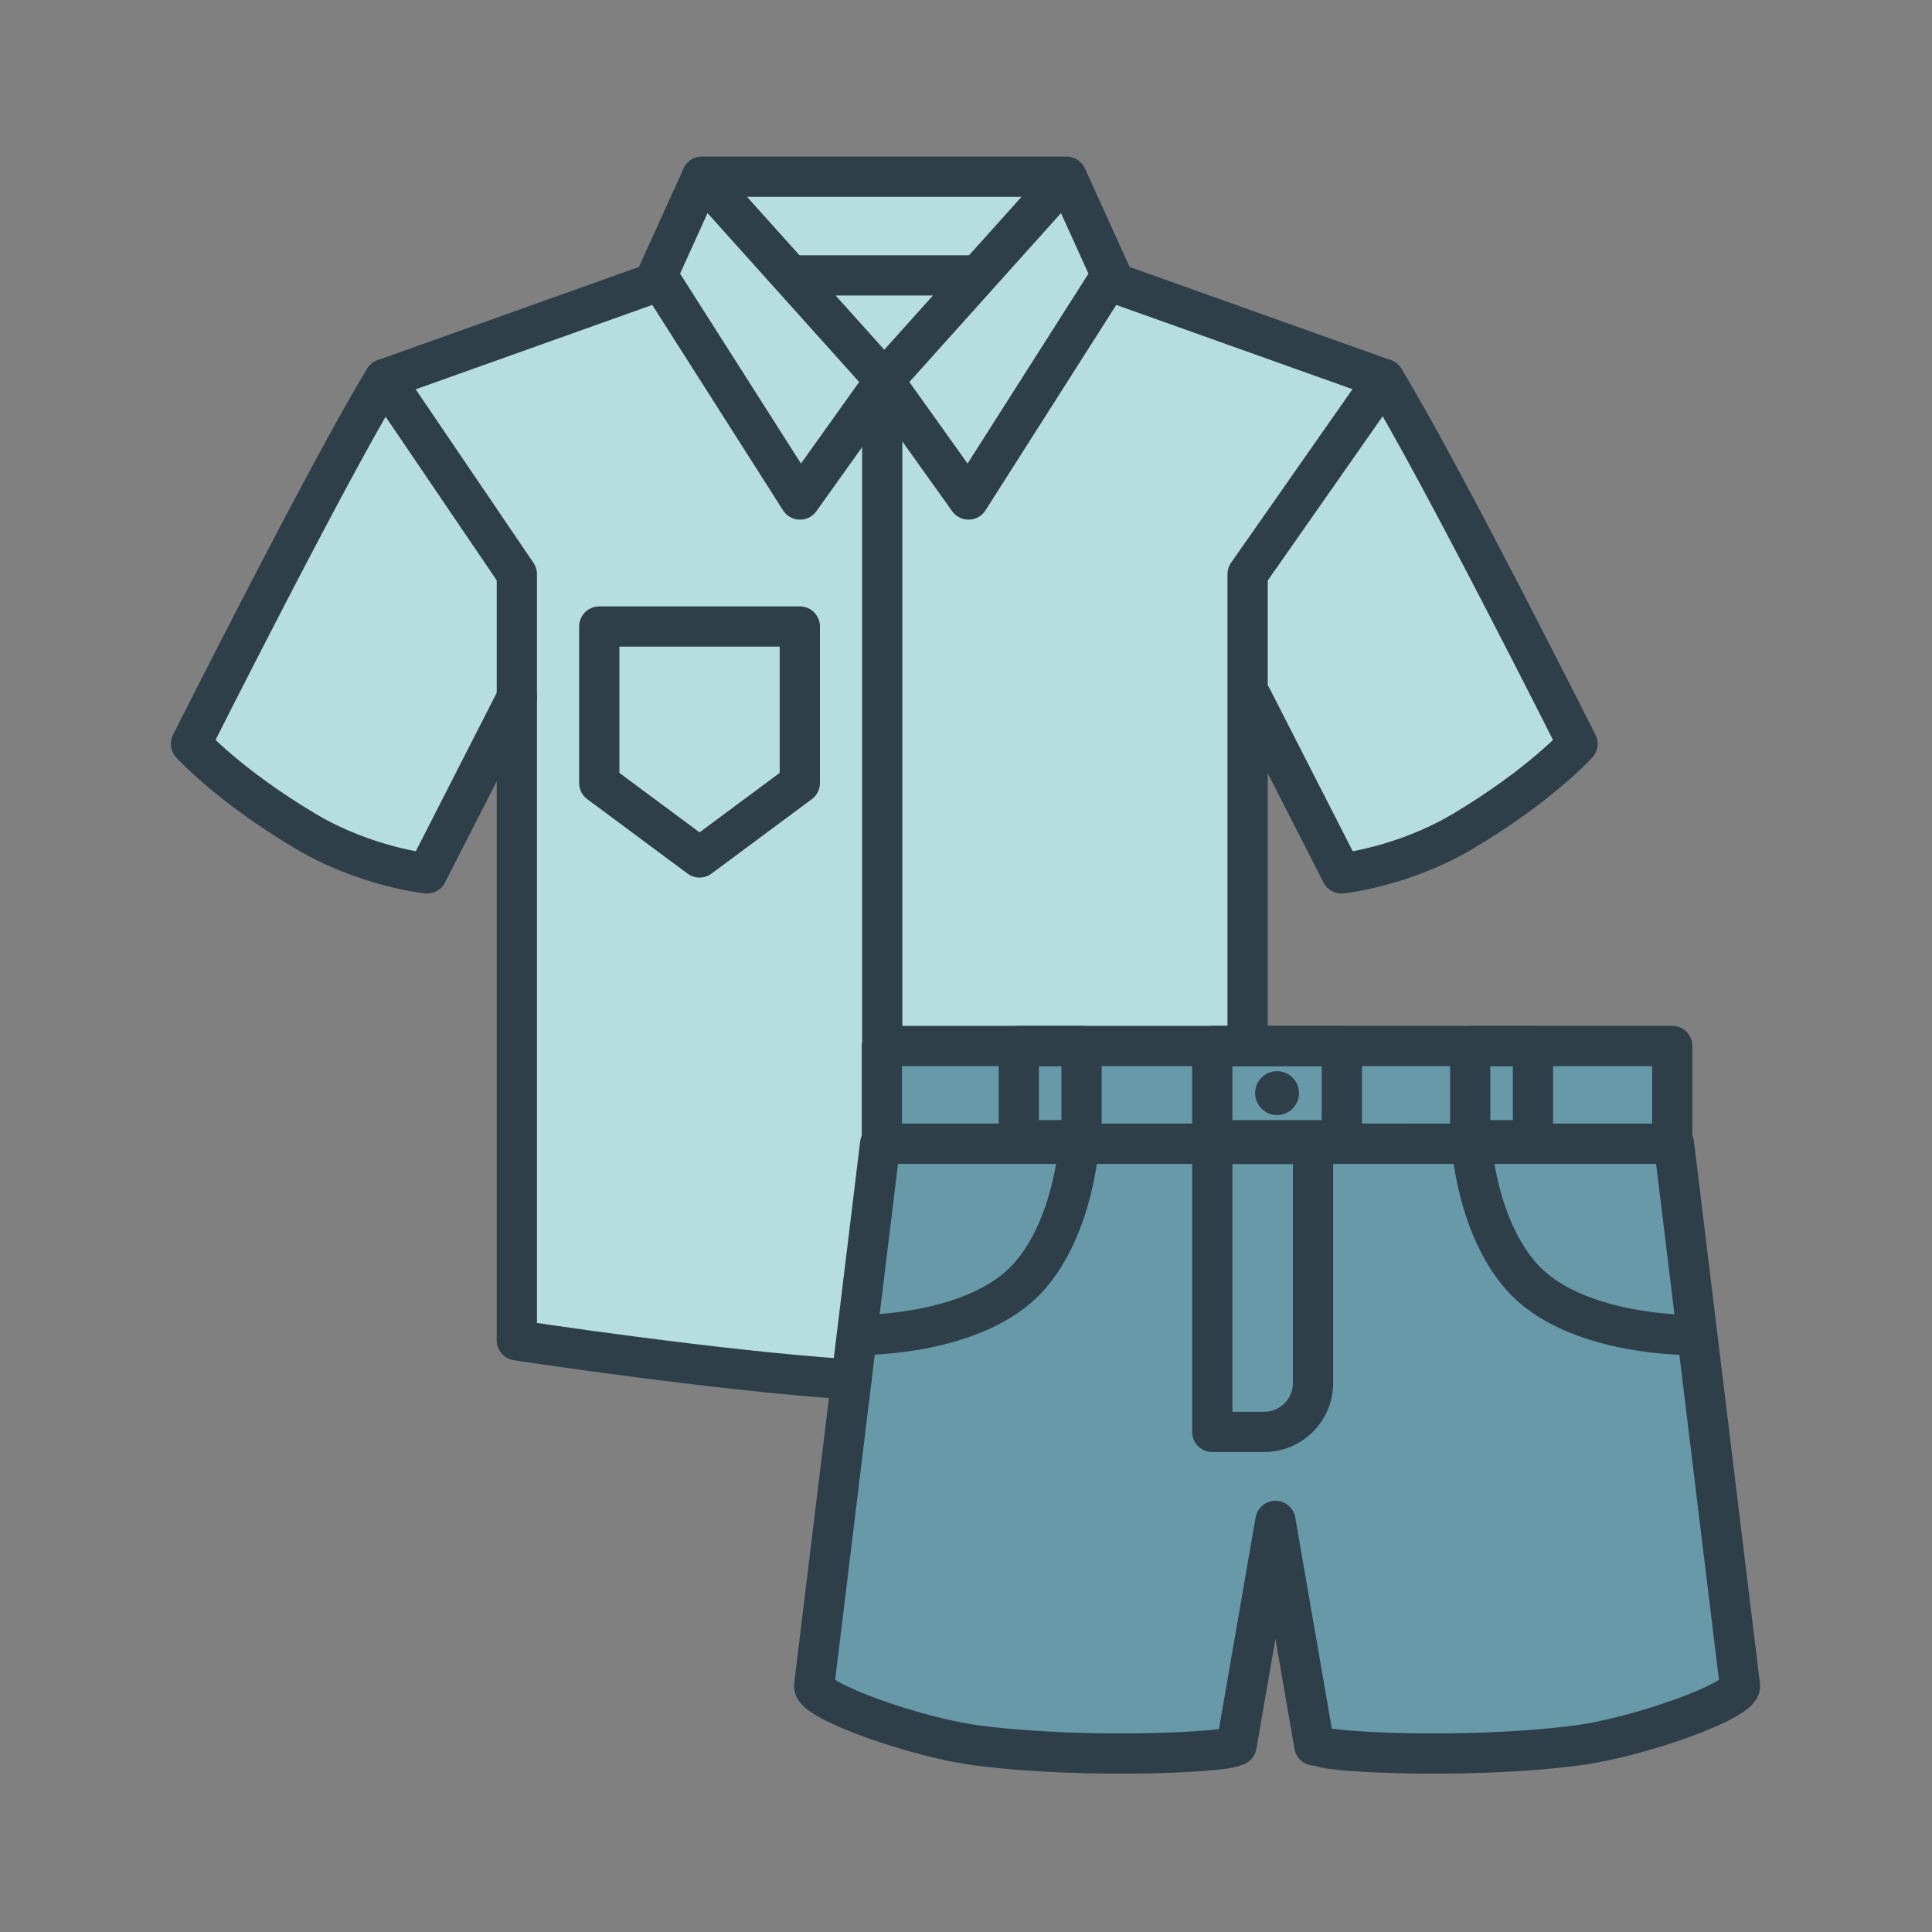 <?xml version="1.0" encoding="UTF-8"?>
<svg id="Layer_1" data-name="Layer 1" xmlns="http://www.w3.org/2000/svg" viewBox="0 0 288 288">
  <rect x="0" y="0" width="288" height="288" fill="#808080" stroke="none"/>
  <defs>
    <style>
      .cls-1 {
        fill: #025670;
        opacity: .6;
      }

      .cls-2 {
        fill: #b6dee0;
      }

      .cls-3 {
        fill: #2e3f4a;
      }

      .cls-4 {
        fill: #fff;
      }

      .cls-5 {
        fill: none;
        stroke: #2e3f4a;
        stroke-linecap: round;
        stroke-linejoin: round;
        stroke-width: 6px;
      }
    </style>
  </defs>
  <path class="cls-4" d="M249.875,170.581h-.253v-14.574h-63.362v-.127h2.164l-.79-44.692.19-.021,11.788,18.437s9.173-.956,18.155-6.307c11.497-6.849,17.034-13.008,17.034-13.008,0,0-20.677-41.117-28.831-54.371l-39.702-14.162-5.226-10.705-2.403-5.298-.493.549h-53.171l-.053.166-.641-.714-6.661,14.687.127.2-3.351,1.922-37.445,13.357c-8.155,13.254-28.831,54.371-28.831,54.371,0,0,5.537,6.159,17.034,13.008,8.982,5.351,18.155,6.307,18.155,6.307l13.382-26.206v95.81s29.814,4.549,49.881,5.835l.386-3.634h.839l-6.087,49.987c-.241,2.201,15.153,7.706,24.365,8.887,17.111,2.192,38.956.882,38.206,0l.96-3.288-.569,3.288h1.6v-12.714c0-5.24,8.029-5.221,8.123,0,.077,4.268.795,8.477,1.213,12.714h.664l-.275-1.587,1.151,1.587c-.75.882,21.095,2.192,38.206,0,9.212-1.18,24.605-6.686,24.365-8.887l-9.841-80.816Z"/>
  <path class="cls-1" d="M249.874,171.173h-.253v-14.574h-117.819v14.574h-.253l-9.842,80.816c-.241,2.201,15.153,7.706,24.364,8.887,17.111,2.192,38.956.882,38.206,0l.617-2.112c-.078-4.413,2.713-14.192,3.327-18.615.563-4.057,4.136,1.73,4.991,5.414,1.084,4.674,2.161,9.338,3.013,14.043l.921,1.269c-.75.882,21.095,2.192,38.206,0,9.212-1.18,24.605-6.686,24.365-8.887l-9.842-80.816Z"/>
  <path class="cls-2" d="M205.969,56.512l-39.702-14.162-5.226-10.705-2.403-5.298-.493.549h-53.171l-.053.166-.641-.715-6.661,14.687.127.2-3.351,1.922-37.445,13.357c-8.155,13.254-28.831,54.371-28.831,54.371,0,0,5.537,6.159,17.034,13.008,8.982,5.351,18.155,6.307,18.155,6.307l13.382-26.206v95.81s29.814,4.549,49.881,5.835l5.226-49.164h56.627l-.79-44.692.19-.021,11.788,18.437s9.173-.956,18.155-6.307c11.497-6.849,17.034-13.008,17.034-13.008,0,0-20.677-41.117-28.831-54.371Z"/>
  <g>
    <g>
      <g>
        <path class="cls-5" d="M126.927,205.636c-20.067-1.286-49.881-5.835-49.881-5.835v-114.205l-19.739-29.084"/>
        <polyline class="cls-5" points="206.326 56.512 185.977 85.596 185.977 154.879"/>
        <path class="cls-5" d="M97.976,42.005l-40.669,14.507c-8.155,13.254-28.831,54.371-28.831,54.371,0,0,5.537,6.159,17.034,13.008,8.982,5.351,18.155,6.306,18.155,6.306l13.382-26.205"/>
        <line class="cls-5" x1="131.512" y1="154.877" x2="131.512" y2="56.73"/>
        <line class="cls-5" x1="158.386" y1="26.346" x2="104.637" y2="26.346"/>
        <polygon class="cls-5" points="131.913 56.73 104.637 26.346 97.976 41.033 119.256 74.463 131.913 56.73"/>
        <path class="cls-5" d="M165.657,42.005l40.669,14.507c8.155,13.254,28.831,54.371,28.831,54.371,0,0-5.537,6.159-17.034,13.008-8.982,5.351-18.155,6.306-18.155,6.306l-13.382-26.205"/>
        <polygon class="cls-5" points="131.72 56.73 158.996 26.346 165.657 41.033 144.377 74.463 131.72 56.73"/>
        <line class="cls-5" x1="119.234" y1="41.052" x2="145.01" y2="41.052"/>
      </g>
      <polygon class="cls-5" points="119.227 116.721 104.279 127.818 89.331 116.721 89.331 93.392 119.227 93.392 119.227 116.721"/>
    </g>
    <g>
      <polyline class="cls-5" points="131.459 169.975 131.459 155.923 249.278 155.923 249.278 169.975"/>
      <path class="cls-5" d="M129.044,198.969s16.712,0,24.365-8.68c6.714-7.615,7.414-19.776,7.414-19.776"/>
      <path class="cls-5" d="M251.156,198.969s-16.712,0-24.365-8.68c-6.714-7.615-7.414-19.776-7.414-19.776"/>
      <rect class="cls-5" x="180.712" y="155.923" width="19.314" height="14.051"/>
      <rect class="cls-5" x="151.869" y="155.923" width="9.359" height="14.051"/>
      <rect class="cls-5" x="219.157" y="155.923" width="9.359" height="14.051"/>
      <circle class="cls-3" cx="190.369" cy="162.949" r="3.27"/>
      <path class="cls-5" d="M187.998,170.512h7.733v42.94h-15.019v-35.654c0-4.021,3.265-7.286,7.286-7.286Z" transform="translate(376.443 383.964) rotate(-180)"/>
      <g>
        <path class="cls-5" d="M183.935,260.2c.75.882-21.095,2.192-38.206,0-9.212-1.18-24.605-6.685-24.365-8.887l9.841-80.817h78.93"/>
        <polyline class="cls-5" points="195.926 260.2 190.126 226.715 184.326 260.2"/>
        <path class="cls-5" d="M196.802,260.2c-.75.882,21.095,2.192,38.206,0,9.212-1.18,24.605-6.685,24.365-8.887l-9.841-80.817h-117.819"/>
      </g>
    </g>
  </g>
</svg>